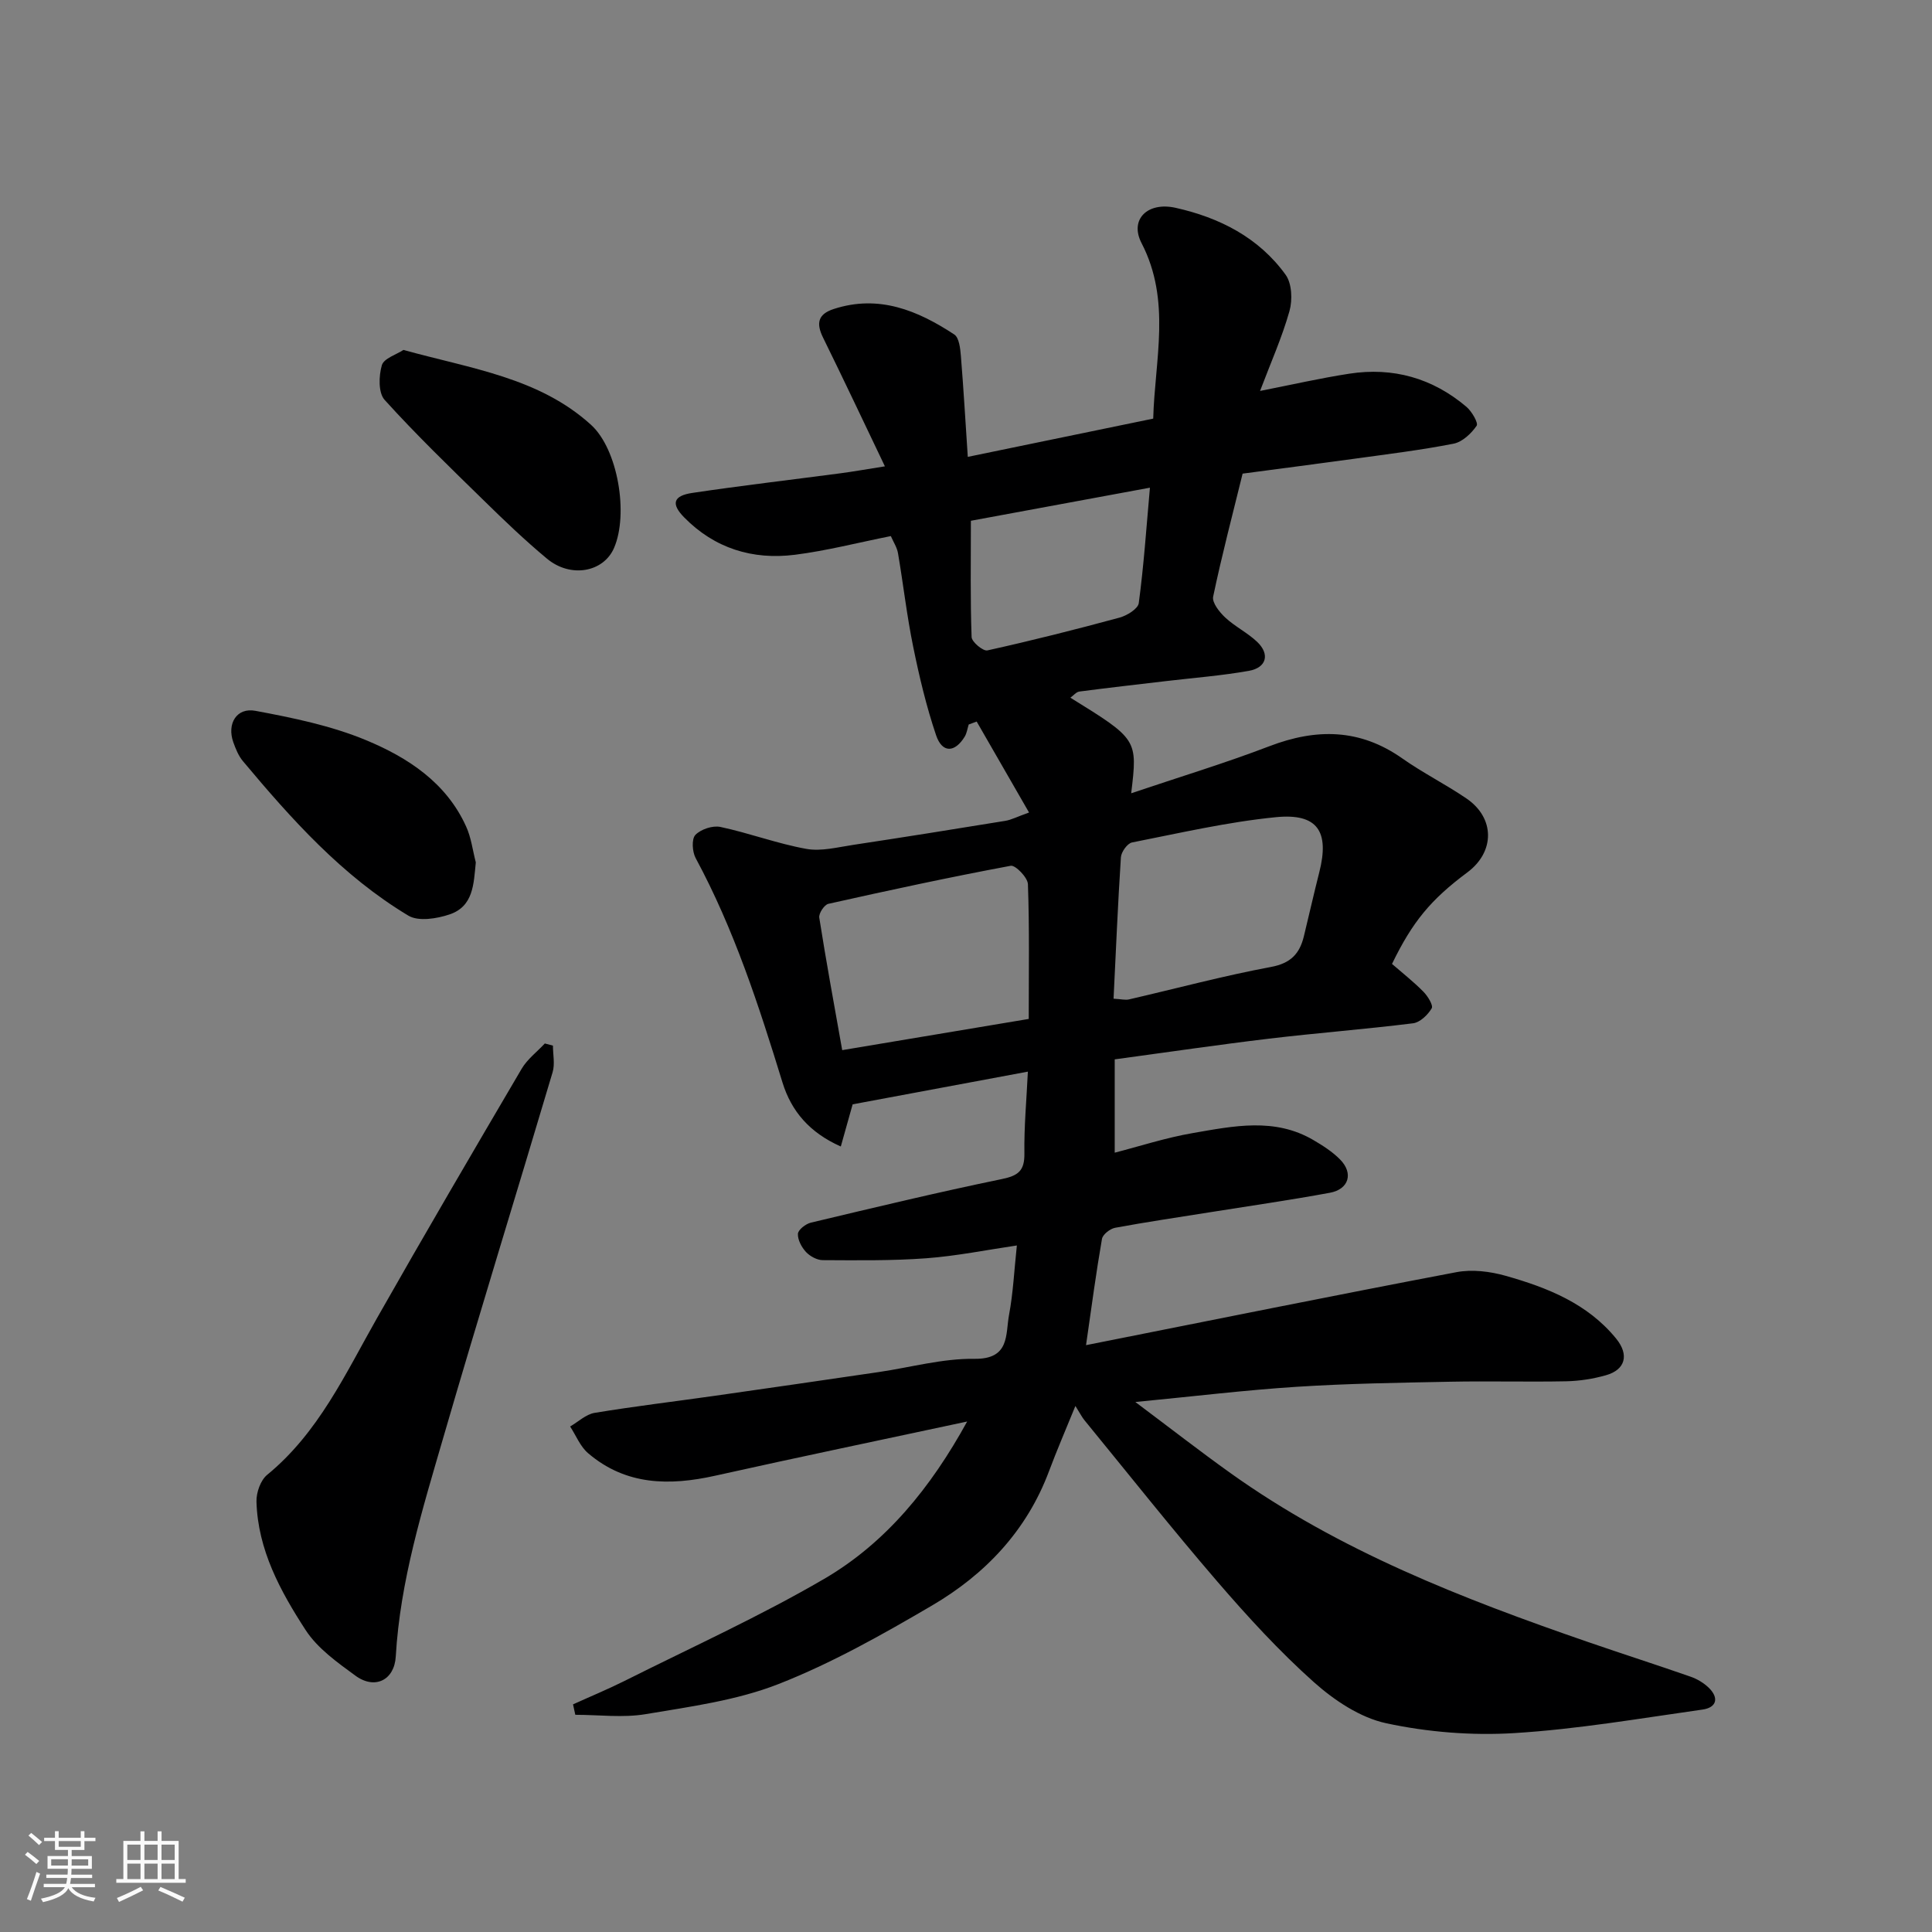 <svg enable-background="new 0 0 400 400" viewBox="0 0 400 400" xmlns="http://www.w3.org/2000/svg"><rect x="0" y="0" width="400" height="400" fill="#808080" stroke="none"/><path d="m5.17 384 .55-.58c.85.61 1.65 1.24 2.4 1.87l-.59.64c-.83-.73-1.62-1.38-2.36-1.93m1.22 9.53-.82-.34c.71-1.76 1.37-3.64 1.98-5.63.24.13.5.25.76.36-.6 1.67-1.24 3.54-1.92 5.61m-.5-13.5.57-.54c.56.44 1.31 1.06 2.26 1.87l-.64.64c-.68-.66-1.41-1.32-2.19-1.97m3.25.46h2.24v-1.36h.77v1.36h4.57v-1.36h.76v1.36h2.28v.69h-2.28v1.84h-2.64v1.26h4.18v2.64h-4.21c0 .45-.02.86-.05 1.21h4.32v.69h-4.38c-.04.34-.1.75-.19 1.22h5.15v.69h-4.82c.87 1.19 2.51 1.92 4.93 2.19-.17.31-.3.57-.37.76-2.77-.49-4.52-1.41-5.26-2.76-.56 1.26-2.3 2.23-5.24 2.9-.12-.24-.26-.48-.43-.72 2.73-.55 4.38-1.34 4.96-2.38h-4.38v-.69h4.65c.1-.38.17-.79.21-1.22h-4.32v-.69h4.4c.03-.34.05-.75.05-1.21h-4.2v-2.64h4.23v-1.26h-2.69v-1.84h-2.24zm1.46 4.46v1.29h3.45c.01-.4.02-.57.01-.53v-.32-.45h-3.46zm1.55-2.59h4.57v-1.19h-4.57zm6.11 2.59h-3.42v.77c-.01.19-.01.37-.02.53h3.44z" fill="#fafafa"/><path d="m32.63 379.16h.82v1.98h3.54v7.89h1.46v.78h-14.37v-.78h1.46v-7.89h3.54v-1.98h.82v1.98h2.73zm-3.49 11.48.5.73c-1.61.82-3.28 1.63-5 2.41-.13-.27-.28-.55-.44-.82 1.75-.72 3.4-1.49 4.94-2.32m-2.78-5.55h2.73v-3.18h-2.73zm0 3.95h2.73v-3.2h-2.73zm3.54-3.95h2.73v-3.18h-2.73zm0 3.95h2.73v-3.2h-2.73zm7.89 4.68c-1.84-.92-3.51-1.7-5.02-2.32l.45-.73c1.89.8 3.57 1.55 5.04 2.23zm-1.62-11.81h-2.73v3.18h2.73zm-2.73 7.13h2.73v-3.2h-2.73z" fill="#fafafa"/><g fill="#000001"><path d="m118.64 352.87c3.57-1.62 7.2-3.12 10.7-4.87 13.83-6.94 27.97-13.34 41.31-21.12 12.78-7.46 22.06-18.87 29.59-32.57-17.39 3.73-34.81 7.35-52.17 11.22-9.51 2.12-18.52 2-26.31-4.66-1.63-1.39-2.5-3.66-3.72-5.53 1.68-.97 3.27-2.52 5.06-2.82 8.23-1.36 16.53-2.35 24.79-3.52 11.33-1.61 22.65-3.26 33.98-4.92 6.63-.97 13.26-2.84 19.87-2.75 7.41.1 6.41-5.07 7.18-9.15.84-4.48 1.05-9.09 1.61-14.32-6.26.92-12.46 2.18-18.73 2.65-7.13.53-14.31.42-21.47.39-1.18-.01-2.62-.8-3.45-1.68-.91-.98-1.74-2.52-1.68-3.77.05-.84 1.6-2.05 2.67-2.31 13.14-3.13 26.29-6.29 39.52-9.02 3.41-.7 4.75-1.71 4.7-5.3-.08-5.54.44-11.08.72-16.95-12.29 2.29-24.14 4.51-36.28 6.77-.68 2.41-1.49 5.3-2.45 8.73-6.45-2.86-10.24-7.29-12.08-13.27-4.89-15.91-10.02-31.7-17.97-46.44-.71-1.31-.87-3.95-.06-4.8 1.14-1.18 3.58-1.99 5.19-1.65 5.97 1.27 11.77 3.46 17.77 4.54 3.1.56 6.51-.35 9.74-.83 10.5-1.59 20.98-3.26 31.45-4.97 1.25-.2 2.44-.84 4.93-1.73-3.76-6.53-7.3-12.68-10.84-18.83-.55.2-1.1.4-1.65.61-.27.84-.38 1.78-.83 2.52-2.05 3.35-4.66 3.43-5.92-.29-2.02-5.97-3.49-12.17-4.75-18.36-1.31-6.39-2.04-12.9-3.14-19.34-.21-1.22-.97-2.35-1.48-3.54-6.79 1.35-13.29 3.04-19.88 3.87-8.74 1.1-16.62-1.32-22.92-7.75-2.75-2.8-2.27-4.47 1.72-5.06 10.19-1.52 20.43-2.71 30.64-4.06 2.58-.34 5.15-.8 9.21-1.44-4.43-9.26-8.54-17.98-12.8-26.64-1.44-2.93-1.12-4.85 2.19-5.93 9.35-3.05 17.39.29 24.97 5.27 1.01.66 1.24 2.89 1.37 4.43.56 6.91.96 13.83 1.43 20.91 12.68-2.61 25.42-5.24 38.39-7.92.33-12.19 3.77-24.4-2.42-36.35-2.53-4.89 1.25-8.58 7.03-7.3 9.11 2.03 17.23 6.15 22.8 13.86 1.31 1.81 1.45 5.22.8 7.53-1.54 5.46-3.88 10.69-6.09 16.53 6.47-1.27 12.43-2.64 18.47-3.57 9.06-1.4 17.24.91 24.25 6.85 1.12.95 2.52 3.36 2.12 3.93-1.11 1.61-2.95 3.35-4.77 3.71-6.72 1.32-13.54 2.15-20.34 3.09-7.62 1.05-15.24 2.03-23.34 3.11-2.08 8.47-4.31 16.92-6.1 25.47-.26 1.24 1.31 3.21 2.51 4.33 2.02 1.88 4.61 3.14 6.6 5.03 2.68 2.55 1.95 5.35-1.71 6-5.63 1-11.36 1.44-17.04 2.11-6.02.71-12.05 1.39-18.07 2.18-.65.09-1.21.82-1.85 1.27 13.93 8.62 13.93 8.62 12.59 19.79 9.76-3.3 19.32-6.19 28.63-9.75 9.72-3.72 18.73-3.64 27.48 2.52 4.26 3 8.97 5.36 13.28 8.29 5.94 4.03 5.95 11.04.22 15.31-7.6 5.66-11.37 10.22-15.61 18.96 2.15 1.87 4.46 3.68 6.5 5.75.9.91 2.08 2.82 1.72 3.44-.8 1.36-2.42 2.92-3.86 3.1-9.94 1.24-19.93 2-29.87 3.19-10.39 1.24-20.75 2.77-31.9 4.28v19.32c5.09-1.31 10.58-3.1 16.22-4.07 8.36-1.44 16.89-3.26 24.92 1.46 1.96 1.15 3.95 2.42 5.53 4.03 2.79 2.83 1.82 6.15-2.12 6.88-8.34 1.54-16.75 2.74-25.13 4.08-6.45 1.03-12.92 1.98-19.34 3.17-1.05.2-2.56 1.38-2.72 2.31-1.2 6.88-2.12 13.8-3.3 21.99 25.99-5.16 51.31-10.29 76.68-15.11 3.25-.62 6.96-.16 10.19.75 8.64 2.44 16.96 5.73 22.89 13.01 2.73 3.36 1.91 6.44-2.12 7.58-2.65.75-5.46 1.19-8.21 1.25-8 .16-16-.07-24 .09-10.6.21-21.22.37-31.8 1.05-10.62.68-21.21 1.97-33.42 3.15 7.25 5.43 13.36 10.19 19.66 14.69 22.56 16.13 48.08 26.03 74.03 34.99 7.07 2.44 14.2 4.72 21.27 7.19 1.35.47 2.71 1.28 3.74 2.27 2.19 2.12 1.67 4.12-1.28 4.54-12.96 1.83-25.92 4.07-38.96 4.87-8.8.54-17.91-.19-26.52-2.04-5.4-1.16-10.76-4.75-14.99-8.52-7.15-6.38-13.69-13.53-19.97-20.81-9.42-10.94-18.39-22.26-27.54-33.44-.48-.59-.83-1.3-1.85-2.92-2.03 4.99-3.85 9.19-5.45 13.47-4.61 12.34-13.21 21.39-24.28 27.87-10.24 6-20.7 11.9-31.7 16.22-8.66 3.4-18.23 4.68-27.5 6.24-4.74.8-9.73.14-14.61.14-.16-.74-.31-1.45-.47-2.16zm94.35-141.91c0-9.63.16-18.78-.17-27.91-.05-1.37-2.59-3.98-3.56-3.8-12.64 2.36-25.21 5.07-37.76 7.88-.84.19-2.02 1.99-1.88 2.86 1.41 8.98 3.06 17.92 4.75 27.43 13.08-2.19 25.74-4.3 38.62-6.46zm17.56-4.19c1.61.09 2.44.32 3.18.15 9.8-2.26 19.53-4.88 29.4-6.72 4.1-.76 5.94-2.74 6.82-6.34 1.08-4.42 2.07-8.85 3.19-13.25 2.15-8.46-.33-12.28-8.99-11.42-10 .99-19.88 3.28-29.77 5.23-.97.19-2.23 1.96-2.31 3.07-.63 9.67-1.03 19.37-1.52 29.28zm7.53-105.8c-13.21 2.44-25.6 4.73-37.07 6.85 0 8.63-.13 16.37.15 24.08.04 1.01 2.38 2.96 3.27 2.76 9.17-2.03 18.29-4.33 27.36-6.79 1.54-.42 3.83-1.82 3.98-3.01 1.04-7.75 1.57-15.57 2.31-23.89z"/><path d="m114.48 216.49c0 1.84.44 3.82-.07 5.51-7.5 25.24-15.3 50.39-22.64 75.67-4.31 14.84-8.93 29.66-9.83 45.28-.28 4.91-4.33 6.92-8.34 3.99-3.76-2.75-7.85-5.65-10.32-9.45-5.23-8.05-9.9-16.61-10.18-26.6-.05-1.86.84-4.42 2.21-5.54 10.64-8.72 16.18-20.89 22.74-32.44 9.82-17.3 19.86-34.46 29.94-51.61 1.18-2.01 3.19-3.52 4.81-5.26.57.15 1.13.3 1.68.45z"/><path d="m83.53 72.45c14.02 3.89 28.05 5.72 38.83 15.5 5.59 5.07 7.8 18.5 4.77 25.5-2.18 5.03-8.98 6.29-13.88 2.22-4.57-3.8-8.88-7.93-13.13-12.1-6.96-6.8-13.97-13.57-20.49-20.78-1.32-1.46-1.22-4.97-.57-7.18.42-1.42 3.03-2.21 4.47-3.16z"/><path d="m98.51 178.55c-.45 4.5-.48 9.11-5.46 10.78-2.62.88-6.41 1.49-8.49.25-13.66-8.19-24.17-19.93-34.28-32.01-.91-1.09-1.49-2.54-1.98-3.91-1.35-3.81.68-7.23 4.59-6.49 7.76 1.45 15.67 3.07 22.91 6.08 8.61 3.58 16.59 8.76 20.7 17.86 1.06 2.3 1.36 4.95 2.01 7.44z"/></g></svg>